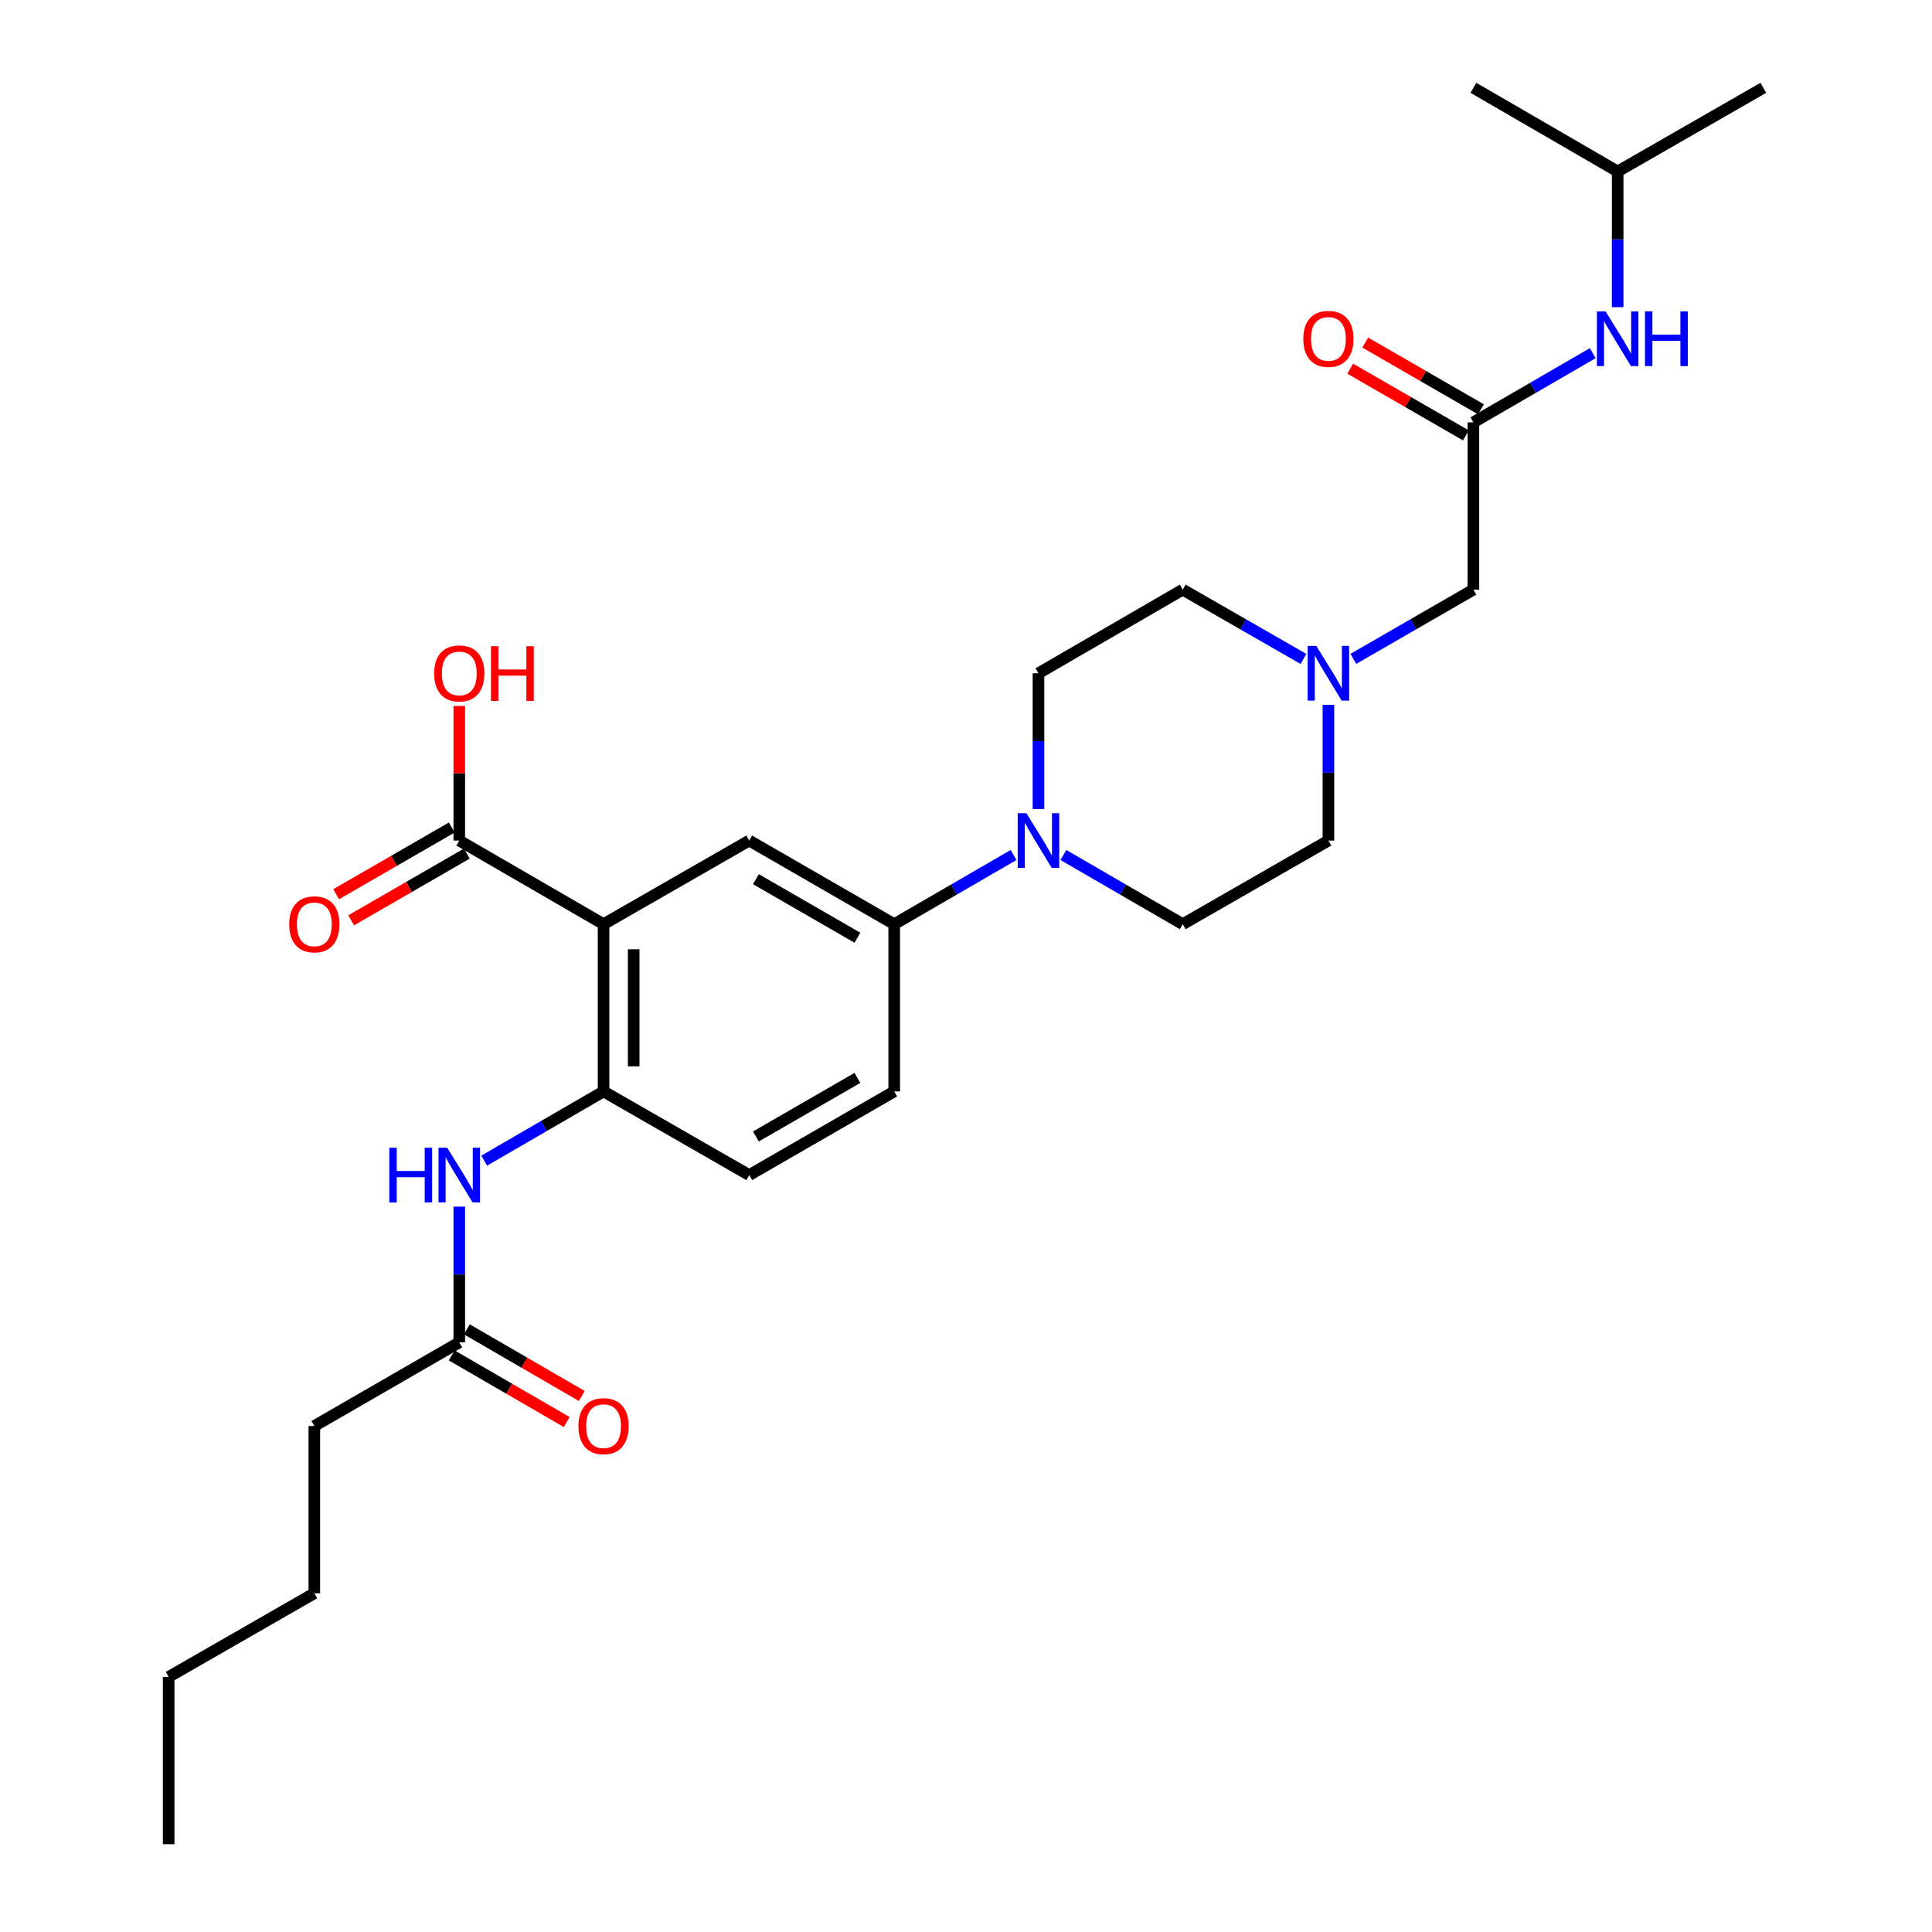 <?xml version='1.0' encoding='iso-8859-1'?>
<svg version='1.1' baseProfile='full'
              xmlns='http://www.w3.org/2000/svg'
                      xmlns:rdkit='http://www.rdkit.org/xml'
                      xmlns:xlink='http://www.w3.org/1999/xlink'
                  xml:space='preserve'
width='1000px' height='1000px' viewBox='0 0 1000 1000'>
<!-- END OF HEADER -->
<rect style='opacity:1.0;fill:#FFFFFF;stroke:none' width='1000' height='1000' x='0' y='0'> </rect>
<path class='bond-0' d='M 312.399,478.352 L 312.399,564.926' style='fill:none;fill-rule:evenodd;stroke:#000000;stroke-width:6px;stroke-linecap:butt;stroke-linejoin:miter;stroke-opacity:1' />
<path class='bond-0' d='M 327.986,491.338 L 327.986,551.94' style='fill:none;fill-rule:evenodd;stroke:#000000;stroke-width:6px;stroke-linecap:butt;stroke-linejoin:miter;stroke-opacity:1' />
<path class='bond-2' d='M 312.399,478.352 L 387.795,435.074' style='fill:none;fill-rule:evenodd;stroke:#000000;stroke-width:6px;stroke-linecap:butt;stroke-linejoin:miter;stroke-opacity:1' />
<path class='bond-3' d='M 312.399,478.352 L 237.723,435.074' style='fill:none;fill-rule:evenodd;stroke:#000000;stroke-width:6px;stroke-linecap:butt;stroke-linejoin:miter;stroke-opacity:1' />
<path class='bond-5' d='M 312.399,564.926 L 281.51,582.835' style='fill:none;fill-rule:evenodd;stroke:#000000;stroke-width:6px;stroke-linecap:butt;stroke-linejoin:miter;stroke-opacity:1' />
<path class='bond-5' d='M 281.51,582.835 L 250.621,600.744' style='fill:none;fill-rule:evenodd;stroke:#0000FF;stroke-width:6px;stroke-linecap:butt;stroke-linejoin:miter;stroke-opacity:1' />
<path class='bond-13' d='M 312.399,564.926 L 387.795,608.222' style='fill:none;fill-rule:evenodd;stroke:#000000;stroke-width:6px;stroke-linecap:butt;stroke-linejoin:miter;stroke-opacity:1' />
<path class='bond-1' d='M 524.614,442.549 L 493.729,460.451' style='fill:none;fill-rule:evenodd;stroke:#0000FF;stroke-width:6px;stroke-linecap:butt;stroke-linejoin:miter;stroke-opacity:1' />
<path class='bond-1' d='M 493.729,460.451 L 462.844,478.352' style='fill:none;fill-rule:evenodd;stroke:#000000;stroke-width:6px;stroke-linecap:butt;stroke-linejoin:miter;stroke-opacity:1' />
<path class='bond-10' d='M 537.511,418.749 L 537.511,383.615' style='fill:none;fill-rule:evenodd;stroke:#0000FF;stroke-width:6px;stroke-linecap:butt;stroke-linejoin:miter;stroke-opacity:1' />
<path class='bond-10' d='M 537.511,383.615 L 537.511,348.482' style='fill:none;fill-rule:evenodd;stroke:#000000;stroke-width:6px;stroke-linecap:butt;stroke-linejoin:miter;stroke-opacity:1' />
<path class='bond-11' d='M 550.409,442.548 L 581.299,460.45' style='fill:none;fill-rule:evenodd;stroke:#0000FF;stroke-width:6px;stroke-linecap:butt;stroke-linejoin:miter;stroke-opacity:1' />
<path class='bond-11' d='M 581.299,460.45 L 612.188,478.352' style='fill:none;fill-rule:evenodd;stroke:#000000;stroke-width:6px;stroke-linecap:butt;stroke-linejoin:miter;stroke-opacity:1' />
<path class='bond-4' d='M 387.795,435.074 L 462.844,478.352' style='fill:none;fill-rule:evenodd;stroke:#000000;stroke-width:6px;stroke-linecap:butt;stroke-linejoin:miter;stroke-opacity:1' />
<path class='bond-4' d='M 391.266,455.068 L 443.8,485.363' style='fill:none;fill-rule:evenodd;stroke:#000000;stroke-width:6px;stroke-linecap:butt;stroke-linejoin:miter;stroke-opacity:1' />
<path class='bond-14' d='M 233.828,428.323 L 203.9,445.588' style='fill:none;fill-rule:evenodd;stroke:#000000;stroke-width:6px;stroke-linecap:butt;stroke-linejoin:miter;stroke-opacity:1' />
<path class='bond-14' d='M 203.9,445.588 L 173.971,462.853' style='fill:none;fill-rule:evenodd;stroke:#FF0000;stroke-width:6px;stroke-linecap:butt;stroke-linejoin:miter;stroke-opacity:1' />
<path class='bond-14' d='M 241.617,441.824 L 211.688,459.089' style='fill:none;fill-rule:evenodd;stroke:#000000;stroke-width:6px;stroke-linecap:butt;stroke-linejoin:miter;stroke-opacity:1' />
<path class='bond-14' d='M 211.688,459.089 L 181.759,476.354' style='fill:none;fill-rule:evenodd;stroke:#FF0000;stroke-width:6px;stroke-linecap:butt;stroke-linejoin:miter;stroke-opacity:1' />
<path class='bond-20' d='M 237.723,435.074 L 237.723,400.24' style='fill:none;fill-rule:evenodd;stroke:#000000;stroke-width:6px;stroke-linecap:butt;stroke-linejoin:miter;stroke-opacity:1' />
<path class='bond-20' d='M 237.723,400.24 L 237.723,365.407' style='fill:none;fill-rule:evenodd;stroke:#FF0000;stroke-width:6px;stroke-linecap:butt;stroke-linejoin:miter;stroke-opacity:1' />
<path class='bond-16' d='M 462.844,478.352 L 462.844,564.926' style='fill:none;fill-rule:evenodd;stroke:#000000;stroke-width:6px;stroke-linecap:butt;stroke-linejoin:miter;stroke-opacity:1' />
<path class='bond-8' d='M 237.723,624.547 L 237.723,659.676' style='fill:none;fill-rule:evenodd;stroke:#0000FF;stroke-width:6px;stroke-linecap:butt;stroke-linejoin:miter;stroke-opacity:1' />
<path class='bond-8' d='M 237.723,659.676 L 237.723,694.805' style='fill:none;fill-rule:evenodd;stroke:#000000;stroke-width:6px;stroke-linecap:butt;stroke-linejoin:miter;stroke-opacity:1' />
<path class='bond-6' d='M 762.632,218.603 L 762.632,305.195' style='fill:none;fill-rule:evenodd;stroke:#000000;stroke-width:6px;stroke-linecap:butt;stroke-linejoin:miter;stroke-opacity:1' />
<path class='bond-9' d='M 762.632,218.603 L 793.518,200.702' style='fill:none;fill-rule:evenodd;stroke:#000000;stroke-width:6px;stroke-linecap:butt;stroke-linejoin:miter;stroke-opacity:1' />
<path class='bond-9' d='M 793.518,200.702 L 824.403,182.8' style='fill:none;fill-rule:evenodd;stroke:#0000FF;stroke-width:6px;stroke-linecap:butt;stroke-linejoin:miter;stroke-opacity:1' />
<path class='bond-15' d='M 766.526,211.852 L 736.584,194.586' style='fill:none;fill-rule:evenodd;stroke:#000000;stroke-width:6px;stroke-linecap:butt;stroke-linejoin:miter;stroke-opacity:1' />
<path class='bond-15' d='M 736.584,194.586 L 706.642,177.319' style='fill:none;fill-rule:evenodd;stroke:#FF0000;stroke-width:6px;stroke-linecap:butt;stroke-linejoin:miter;stroke-opacity:1' />
<path class='bond-15' d='M 758.739,225.354 L 728.798,208.088' style='fill:none;fill-rule:evenodd;stroke:#000000;stroke-width:6px;stroke-linecap:butt;stroke-linejoin:miter;stroke-opacity:1' />
<path class='bond-15' d='M 728.798,208.088 L 698.856,190.821' style='fill:none;fill-rule:evenodd;stroke:#FF0000;stroke-width:6px;stroke-linecap:butt;stroke-linejoin:miter;stroke-opacity:1' />
<path class='bond-7' d='M 687.583,364.807 L 687.583,399.94' style='fill:none;fill-rule:evenodd;stroke:#0000FF;stroke-width:6px;stroke-linecap:butt;stroke-linejoin:miter;stroke-opacity:1' />
<path class='bond-7' d='M 687.583,399.94 L 687.583,435.074' style='fill:none;fill-rule:evenodd;stroke:#000000;stroke-width:6px;stroke-linecap:butt;stroke-linejoin:miter;stroke-opacity:1' />
<path class='bond-12' d='M 700.489,341.038 L 731.561,323.116' style='fill:none;fill-rule:evenodd;stroke:#0000FF;stroke-width:6px;stroke-linecap:butt;stroke-linejoin:miter;stroke-opacity:1' />
<path class='bond-12' d='M 731.561,323.116 L 762.632,305.195' style='fill:none;fill-rule:evenodd;stroke:#000000;stroke-width:6px;stroke-linecap:butt;stroke-linejoin:miter;stroke-opacity:1' />
<path class='bond-29' d='M 674.67,341.068 L 643.429,323.131' style='fill:none;fill-rule:evenodd;stroke:#0000FF;stroke-width:6px;stroke-linecap:butt;stroke-linejoin:miter;stroke-opacity:1' />
<path class='bond-29' d='M 643.429,323.131 L 612.188,305.195' style='fill:none;fill-rule:evenodd;stroke:#000000;stroke-width:6px;stroke-linecap:butt;stroke-linejoin:miter;stroke-opacity:1' />
<path class='bond-17' d='M 233.814,701.547 L 263.573,718.801' style='fill:none;fill-rule:evenodd;stroke:#000000;stroke-width:6px;stroke-linecap:butt;stroke-linejoin:miter;stroke-opacity:1' />
<path class='bond-17' d='M 263.573,718.801 L 293.332,736.055' style='fill:none;fill-rule:evenodd;stroke:#FF0000;stroke-width:6px;stroke-linecap:butt;stroke-linejoin:miter;stroke-opacity:1' />
<path class='bond-17' d='M 241.631,688.063 L 271.391,705.317' style='fill:none;fill-rule:evenodd;stroke:#000000;stroke-width:6px;stroke-linecap:butt;stroke-linejoin:miter;stroke-opacity:1' />
<path class='bond-17' d='M 271.391,705.317 L 301.15,722.571' style='fill:none;fill-rule:evenodd;stroke:#FF0000;stroke-width:6px;stroke-linecap:butt;stroke-linejoin:miter;stroke-opacity:1' />
<path class='bond-22' d='M 237.723,694.805 L 162.7,738.101' style='fill:none;fill-rule:evenodd;stroke:#000000;stroke-width:6px;stroke-linecap:butt;stroke-linejoin:miter;stroke-opacity:1' />
<path class='bond-21' d='M 837.3,159 L 837.3,123.875' style='fill:none;fill-rule:evenodd;stroke:#0000FF;stroke-width:6px;stroke-linecap:butt;stroke-linejoin:miter;stroke-opacity:1' />
<path class='bond-21' d='M 837.3,123.875 L 837.3,88.75' style='fill:none;fill-rule:evenodd;stroke:#000000;stroke-width:6px;stroke-linecap:butt;stroke-linejoin:miter;stroke-opacity:1' />
<path class='bond-19' d='M 537.511,348.482 L 612.188,305.195' style='fill:none;fill-rule:evenodd;stroke:#000000;stroke-width:6px;stroke-linecap:butt;stroke-linejoin:miter;stroke-opacity:1' />
<path class='bond-18' d='M 612.188,478.352 L 687.583,435.074' style='fill:none;fill-rule:evenodd;stroke:#000000;stroke-width:6px;stroke-linecap:butt;stroke-linejoin:miter;stroke-opacity:1' />
<path class='bond-28' d='M 387.795,608.222 L 462.844,564.926' style='fill:none;fill-rule:evenodd;stroke:#000000;stroke-width:6px;stroke-linecap:butt;stroke-linejoin:miter;stroke-opacity:1' />
<path class='bond-28' d='M 391.263,588.227 L 443.797,557.92' style='fill:none;fill-rule:evenodd;stroke:#000000;stroke-width:6px;stroke-linecap:butt;stroke-linejoin:miter;stroke-opacity:1' />
<path class='bond-24' d='M 837.3,88.75 L 912.704,45.455' style='fill:none;fill-rule:evenodd;stroke:#000000;stroke-width:6px;stroke-linecap:butt;stroke-linejoin:miter;stroke-opacity:1' />
<path class='bond-25' d='M 837.3,88.75 L 762.632,45.455' style='fill:none;fill-rule:evenodd;stroke:#000000;stroke-width:6px;stroke-linecap:butt;stroke-linejoin:miter;stroke-opacity:1' />
<path class='bond-23' d='M 162.7,738.101 L 162.7,824.675' style='fill:none;fill-rule:evenodd;stroke:#000000;stroke-width:6px;stroke-linecap:butt;stroke-linejoin:miter;stroke-opacity:1' />
<path class='bond-26' d='M 162.7,824.675 L 87.296,867.971' style='fill:none;fill-rule:evenodd;stroke:#000000;stroke-width:6px;stroke-linecap:butt;stroke-linejoin:miter;stroke-opacity:1' />
<path class='bond-27' d='M 87.296,867.971 L 87.296,954.545' style='fill:none;fill-rule:evenodd;stroke:#000000;stroke-width:6px;stroke-linecap:butt;stroke-linejoin:miter;stroke-opacity:1' />
<path  class='atom-2' d='M 531.251 420.914
L 540.531 435.914
Q 541.451 437.394, 542.931 440.074
Q 544.411 442.754, 544.491 442.914
L 544.491 420.914
L 548.251 420.914
L 548.251 449.234
L 544.371 449.234
L 534.411 432.834
Q 533.251 430.914, 532.011 428.714
Q 530.811 426.514, 530.451 425.834
L 530.451 449.234
L 526.771 449.234
L 526.771 420.914
L 531.251 420.914
' fill='#0000FF'/>
<path  class='atom-6' d='M 201.503 594.062
L 205.343 594.062
L 205.343 606.102
L 219.823 606.102
L 219.823 594.062
L 223.663 594.062
L 223.663 622.382
L 219.823 622.382
L 219.823 609.302
L 205.343 609.302
L 205.343 622.382
L 201.503 622.382
L 201.503 594.062
' fill='#0000FF'/>
<path  class='atom-6' d='M 231.463 594.062
L 240.743 609.062
Q 241.663 610.542, 243.143 613.222
Q 244.623 615.902, 244.703 616.062
L 244.703 594.062
L 248.463 594.062
L 248.463 622.382
L 244.583 622.382
L 234.623 605.982
Q 233.463 604.062, 232.223 601.862
Q 231.023 599.662, 230.663 598.982
L 230.663 622.382
L 226.983 622.382
L 226.983 594.062
L 231.463 594.062
' fill='#0000FF'/>
<path  class='atom-8' d='M 681.323 334.322
L 690.603 349.322
Q 691.523 350.802, 693.003 353.482
Q 694.483 356.162, 694.563 356.322
L 694.563 334.322
L 698.323 334.322
L 698.323 362.642
L 694.443 362.642
L 684.483 346.242
Q 683.323 344.322, 682.083 342.122
Q 680.883 339.922, 680.523 339.242
L 680.523 362.642
L 676.843 362.642
L 676.843 334.322
L 681.323 334.322
' fill='#0000FF'/>
<path  class='atom-10' d='M 831.04 161.165
L 840.32 176.165
Q 841.24 177.645, 842.72 180.325
Q 844.2 183.005, 844.28 183.165
L 844.28 161.165
L 848.04 161.165
L 848.04 189.485
L 844.16 189.485
L 834.2 173.085
Q 833.04 171.165, 831.8 168.965
Q 830.6 166.765, 830.24 166.085
L 830.24 189.485
L 826.56 189.485
L 826.56 161.165
L 831.04 161.165
' fill='#0000FF'/>
<path  class='atom-10' d='M 851.44 161.165
L 855.28 161.165
L 855.28 173.205
L 869.76 173.205
L 869.76 161.165
L 873.6 161.165
L 873.6 189.485
L 869.76 189.485
L 869.76 176.405
L 855.28 176.405
L 855.28 189.485
L 851.44 189.485
L 851.44 161.165
' fill='#0000FF'/>
<path  class='atom-15' d='M 149.7 478.432
Q 149.7 471.632, 153.06 467.832
Q 156.42 464.032, 162.7 464.032
Q 168.98 464.032, 172.34 467.832
Q 175.7 471.632, 175.7 478.432
Q 175.7 485.312, 172.3 489.232
Q 168.9 493.112, 162.7 493.112
Q 156.46 493.112, 153.06 489.232
Q 149.7 485.352, 149.7 478.432
M 162.7 489.912
Q 167.02 489.912, 169.34 487.032
Q 171.7 484.112, 171.7 478.432
Q 171.7 472.872, 169.34 470.072
Q 167.02 467.232, 162.7 467.232
Q 158.38 467.232, 156.02 470.032
Q 153.7 472.832, 153.7 478.432
Q 153.7 484.152, 156.02 487.032
Q 158.38 489.912, 162.7 489.912
' fill='#FF0000'/>
<path  class='atom-16' d='M 674.583 175.405
Q 674.583 168.605, 677.943 164.805
Q 681.303 161.005, 687.583 161.005
Q 693.863 161.005, 697.223 164.805
Q 700.583 168.605, 700.583 175.405
Q 700.583 182.285, 697.183 186.205
Q 693.783 190.085, 687.583 190.085
Q 681.343 190.085, 677.943 186.205
Q 674.583 182.325, 674.583 175.405
M 687.583 186.885
Q 691.903 186.885, 694.223 184.005
Q 696.583 181.085, 696.583 175.405
Q 696.583 169.845, 694.223 167.045
Q 691.903 164.205, 687.583 164.205
Q 683.263 164.205, 680.903 167.005
Q 678.583 169.805, 678.583 175.405
Q 678.583 181.125, 680.903 184.005
Q 683.263 186.885, 687.583 186.885
' fill='#FF0000'/>
<path  class='atom-18' d='M 299.399 738.181
Q 299.399 731.381, 302.759 727.581
Q 306.119 723.781, 312.399 723.781
Q 318.679 723.781, 322.039 727.581
Q 325.399 731.381, 325.399 738.181
Q 325.399 745.061, 321.999 748.981
Q 318.599 752.861, 312.399 752.861
Q 306.159 752.861, 302.759 748.981
Q 299.399 745.101, 299.399 738.181
M 312.399 749.661
Q 316.719 749.661, 319.039 746.781
Q 321.399 743.861, 321.399 738.181
Q 321.399 732.621, 319.039 729.821
Q 316.719 726.981, 312.399 726.981
Q 308.079 726.981, 305.719 729.781
Q 303.399 732.581, 303.399 738.181
Q 303.399 743.901, 305.719 746.781
Q 308.079 749.661, 312.399 749.661
' fill='#FF0000'/>
<path  class='atom-21' d='M 224.723 348.562
Q 224.723 341.762, 228.083 337.962
Q 231.443 334.162, 237.723 334.162
Q 244.003 334.162, 247.363 337.962
Q 250.723 341.762, 250.723 348.562
Q 250.723 355.442, 247.323 359.362
Q 243.923 363.242, 237.723 363.242
Q 231.483 363.242, 228.083 359.362
Q 224.723 355.482, 224.723 348.562
M 237.723 360.042
Q 242.043 360.042, 244.363 357.162
Q 246.723 354.242, 246.723 348.562
Q 246.723 343.002, 244.363 340.202
Q 242.043 337.362, 237.723 337.362
Q 233.403 337.362, 231.043 340.162
Q 228.723 342.962, 228.723 348.562
Q 228.723 354.282, 231.043 357.162
Q 233.403 360.042, 237.723 360.042
' fill='#FF0000'/>
<path  class='atom-21' d='M 254.123 334.482
L 257.963 334.482
L 257.963 346.522
L 272.443 346.522
L 272.443 334.482
L 276.283 334.482
L 276.283 362.802
L 272.443 362.802
L 272.443 349.722
L 257.963 349.722
L 257.963 362.802
L 254.123 362.802
L 254.123 334.482
' fill='#FF0000'/>
</svg>
